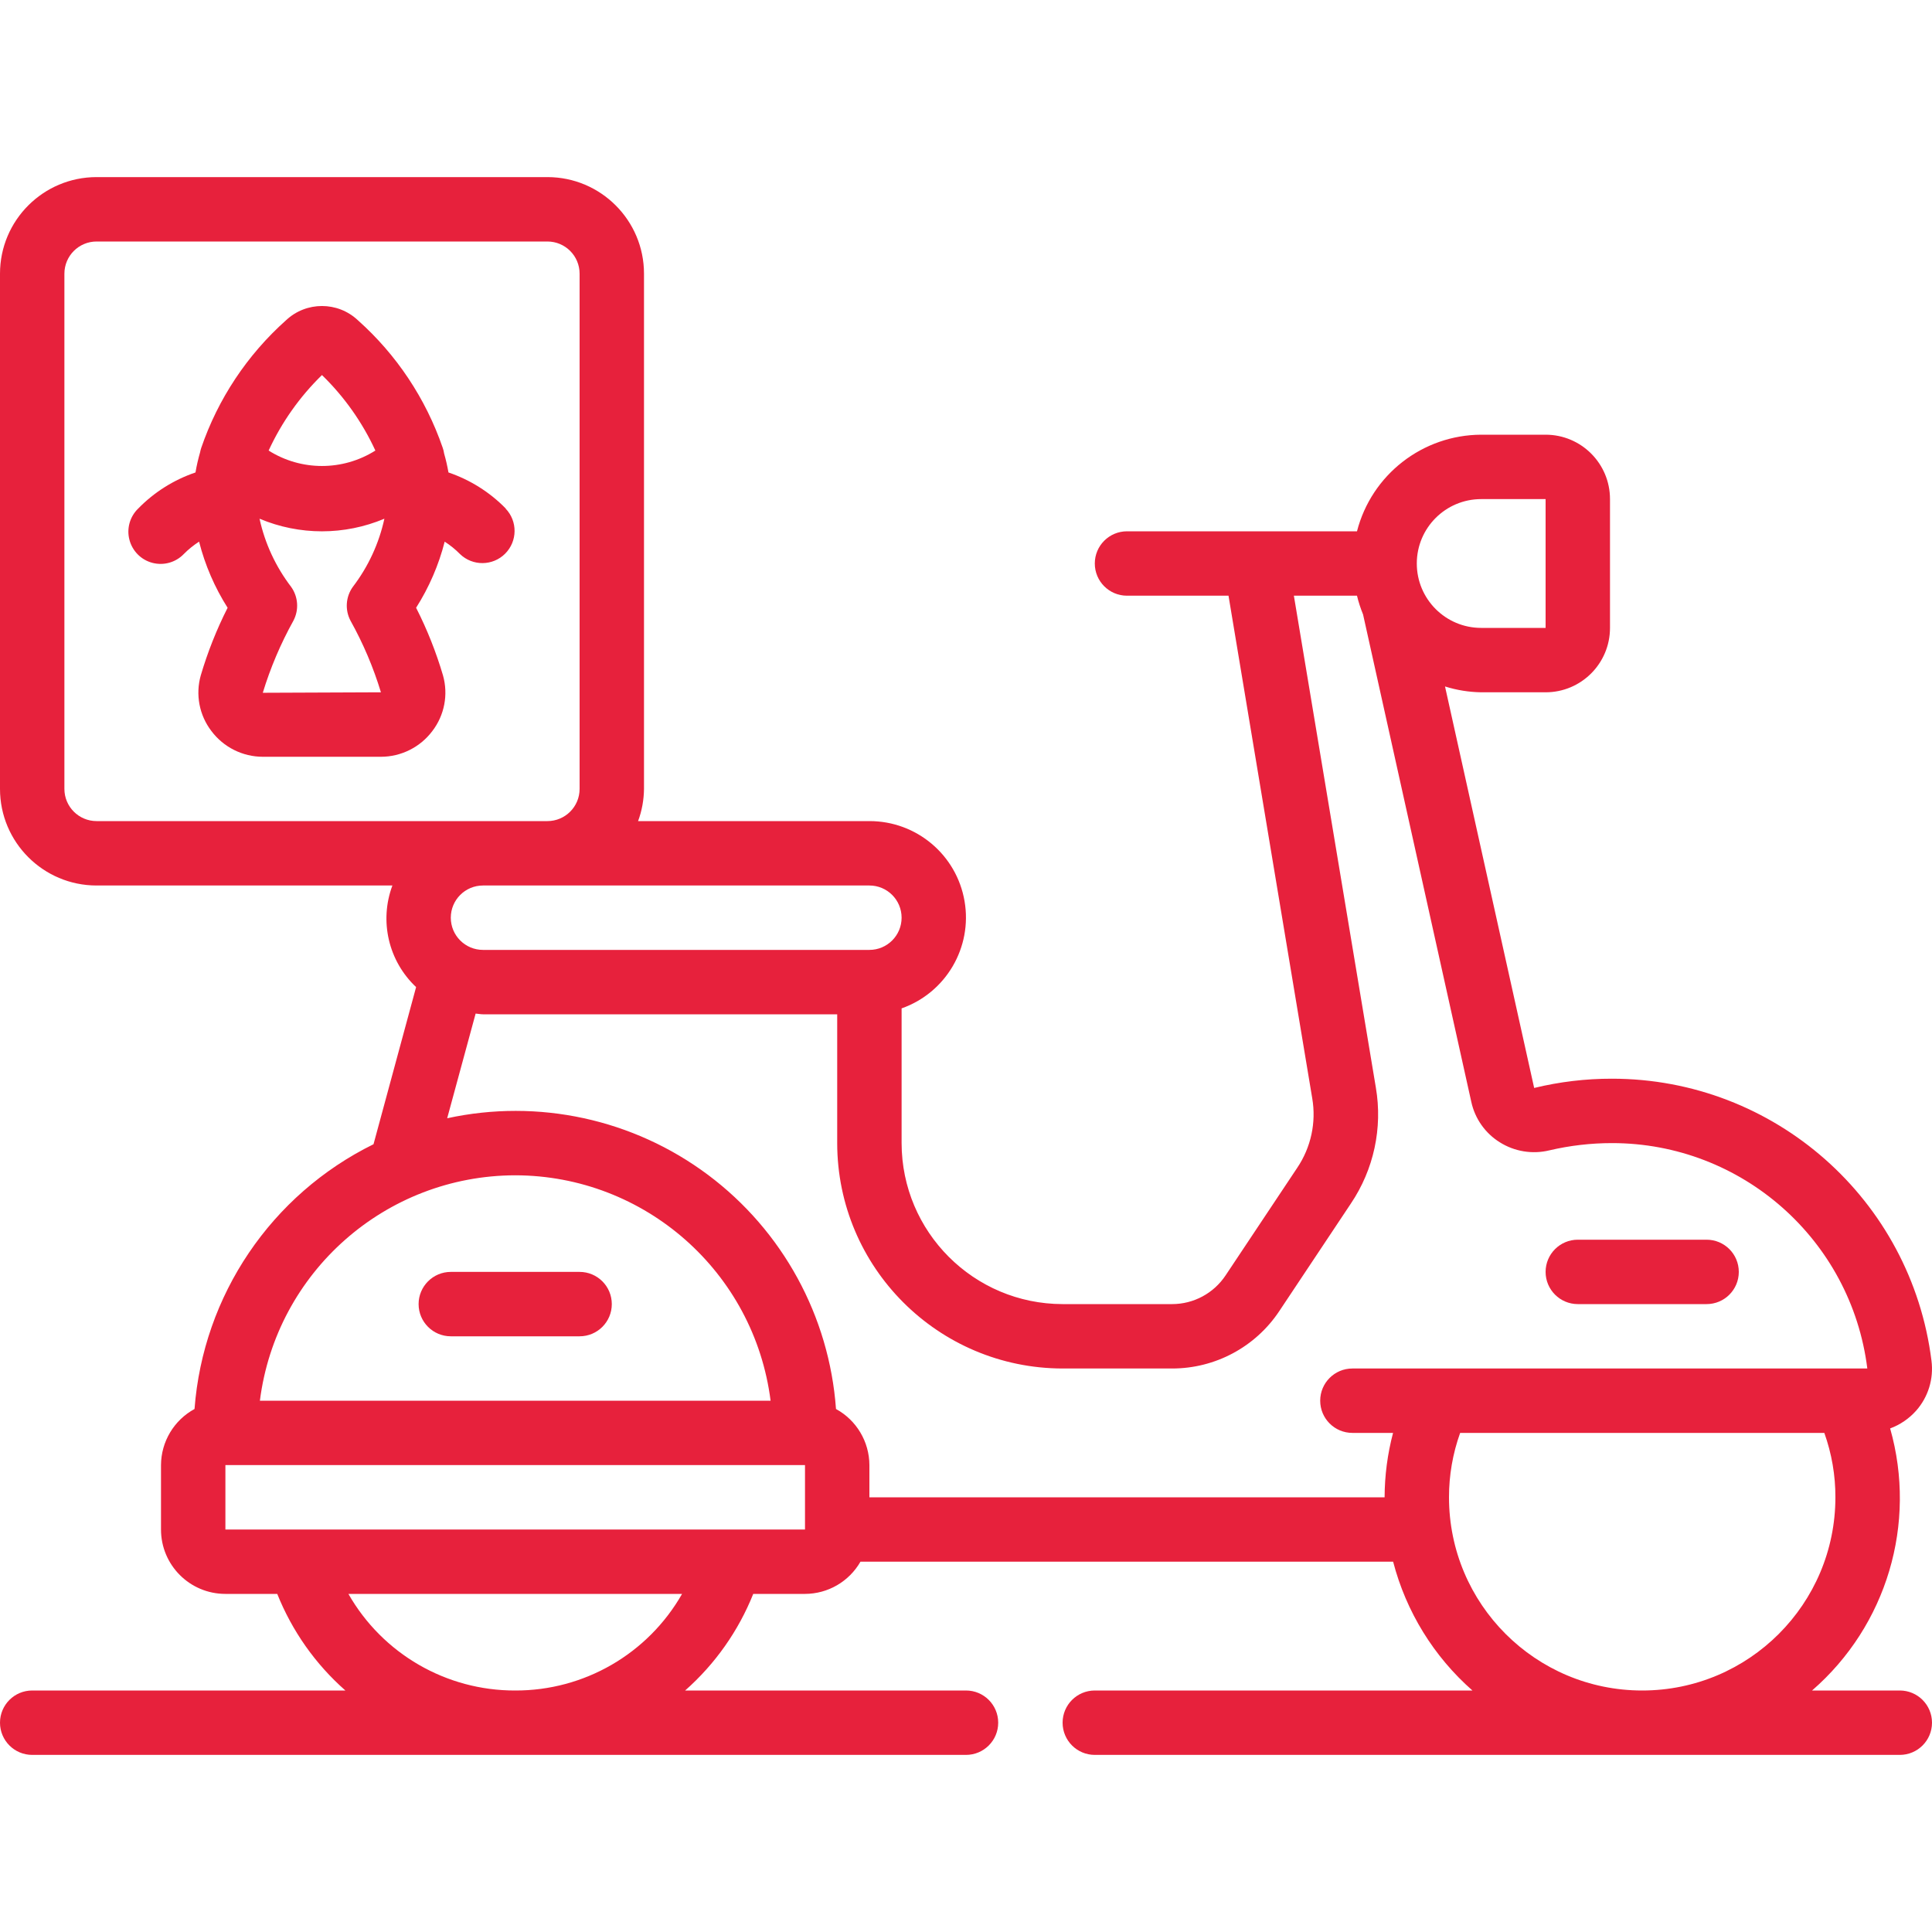 <svg width="48" height="48" viewBox="0 0 48 48" fill="none" xmlns="http://www.w3.org/2000/svg">
<g clip-path="url(#clip0)">
<path d="M11.2 33.2H14.4C14.842 33.2 15.2 32.842 15.2 32.4C15.2 31.958 14.842 31.6 14.4 31.6H11.2C10.759 31.6 10.4 31.958 10.4 32.4C10.4 32.842 10.759 33.2 11.2 33.2Z" fill="#E7213C"/>
<path d="M39.2 32.4H42.4C42.842 32.4 43.2 32.042 43.2 31.6C43.2 31.158 42.842 30.8 42.4 30.8H39.2C38.759 30.8 38.4 31.158 38.4 31.6C38.4 32.042 38.759 32.4 39.2 32.4Z" fill="#E7213C"/>
<path d="M47.2 42H45.02C46.876 40.39 47.632 37.852 46.96 35.489C47.209 35.397 47.431 35.245 47.607 35.047C47.907 34.707 48.045 34.255 47.987 33.806C47.486 29.803 44.083 26.8 40.049 26.8C39.398 26.799 38.749 26.876 38.116 27.03L35.901 17.055C36.192 17.147 36.495 17.195 36.8 17.2H38.4C39.284 17.2 40 16.484 40 15.6V12.4C40 11.516 39.284 10.8 38.4 10.8H36.8C35.345 10.806 34.077 11.791 33.714 13.2H28C27.558 13.2 27.2 13.558 27.2 14C27.2 14.442 27.558 14.8 28 14.8H30.522L32.602 27.286C32.705 27.888 32.571 28.506 32.23 29.013L30.45 31.686C30.154 32.132 29.655 32.4 29.12 32.4H26.4C24.192 32.397 22.403 30.608 22.4 28.4V25.053C23.501 24.665 24.162 23.539 23.964 22.389C23.767 21.238 22.768 20.398 21.6 20.4H15.853C15.948 20.144 15.997 19.873 16 19.6V6.8C16 5.475 14.925 4.4 13.6 4.4H2.4C1.075 4.4 0 5.475 0 6.8V19.6C0 20.925 1.075 22 2.4 22H9.749C9.419 22.883 9.651 23.878 10.338 24.524L9.28 28.428C6.738 29.679 5.046 32.181 4.833 35.006C4.322 35.284 4.003 35.818 4 36.4V38C4 38.884 4.716 39.6 5.6 39.6H6.888C7.257 40.522 7.836 41.344 8.581 42H0.8C0.358 42 0 42.358 0 42.8C0 43.242 0.358 43.6 0.8 43.6H24C24.442 43.6 24.8 43.242 24.8 42.8C24.8 42.358 24.442 42 24 42H17.022C17.766 41.343 18.346 40.521 18.714 39.6H20C20.569 39.599 21.094 39.294 21.378 38.8H34.612C34.934 40.04 35.62 41.154 36.582 42H27.2C26.758 42 26.4 42.358 26.4 42.8C26.4 43.242 26.758 43.6 27.2 43.6H47.2C47.642 43.6 48 43.242 48 42.8C48 42.358 47.642 42 47.2 42ZM36.8 12.4H38.4V15.6H36.8C35.916 15.6 35.2 14.884 35.2 14C35.2 13.116 35.916 12.4 36.8 12.4ZM1.6 19.6V6.8C1.6 6.358 1.958 6 2.4 6H13.6C14.042 6 14.4 6.358 14.4 6.8V19.6C14.4 20.042 14.042 20.4 13.6 20.4H2.4C1.958 20.4 1.6 20.042 1.6 19.6ZM13.6 22H21.6C22.042 22 22.4 22.358 22.4 22.8C22.4 23.242 22.042 23.6 21.6 23.6H12C11.558 23.6 11.2 23.242 11.2 22.8C11.2 22.358 11.558 22 12 22H13.6ZM12.8 29.2C16.022 29.205 18.739 31.603 19.145 34.8H6.457C6.862 31.604 9.578 29.206 12.8 29.2ZM12.8 42C11.087 42.005 9.504 41.088 8.656 39.6H16.946C16.097 41.089 14.513 42.006 12.8 42ZM5.6 38V36.4H20V37.994V38H5.6ZM21.6 37.2V36.4C21.598 35.819 21.28 35.285 20.77 35.006C20.604 32.698 19.443 30.575 17.59 29.189C15.736 27.803 13.372 27.29 11.11 27.783L11.817 25.182C11.878 25.186 11.938 25.2 12 25.2H20.8V28.4C20.803 31.491 23.309 33.996 26.4 34H29.12C30.191 34.001 31.192 33.465 31.784 32.573L33.562 29.902C34.131 29.057 34.354 28.026 34.183 27.022L32.146 14.8H33.714C33.752 14.959 33.803 15.114 33.865 15.266L36.554 27.376C36.645 27.793 36.9 28.155 37.262 28.38C37.628 28.61 38.071 28.682 38.49 28.581C39.001 28.461 39.524 28.4 40.049 28.4C43.273 28.399 45.993 30.8 46.393 34H33.6C33.158 34 32.8 34.358 32.8 34.8C32.8 35.242 33.158 35.6 33.6 35.6H34.61C34.472 36.122 34.402 36.66 34.4 37.2H21.6ZM36 37.2C35.999 36.655 36.093 36.113 36.277 35.6H45.325C45.508 36.113 45.602 36.655 45.6 37.2C45.6 39.851 43.451 42 40.8 42C38.149 42 36 39.851 36 37.2Z" fill="#E7213C"/>
<path d="M12.565 12.634C12.168 12.228 11.68 11.921 11.142 11.738C11.114 11.58 11.079 11.423 11.034 11.268C11.027 11.218 11.015 11.169 10.998 11.122C10.578 9.903 9.853 8.813 8.891 7.956C8.39 7.485 7.609 7.485 7.107 7.956C6.143 8.816 5.416 9.91 4.998 11.132C4.987 11.167 4.978 11.202 4.971 11.238C4.924 11.403 4.885 11.57 4.857 11.738C4.318 11.921 3.831 12.228 3.434 12.634C3.226 12.835 3.142 13.133 3.216 13.412C3.289 13.692 3.507 13.911 3.787 13.984C4.067 14.057 4.364 13.974 4.565 13.766C4.68 13.649 4.808 13.546 4.946 13.457C5.094 14.039 5.333 14.593 5.655 15.1C5.382 15.638 5.159 16.201 4.988 16.78C4.853 17.257 4.951 17.769 5.252 18.162C5.554 18.565 6.028 18.802 6.532 18.802H9.462C9.965 18.802 10.44 18.565 10.742 18.162C11.043 17.769 11.141 17.257 11.006 16.78C10.835 16.201 10.612 15.638 10.338 15.1C10.66 14.593 10.9 14.039 11.048 13.457C11.186 13.546 11.314 13.649 11.429 13.766C11.743 14.069 12.242 14.064 12.55 13.756C12.859 13.447 12.863 12.948 12.56 12.634H12.565ZM7.999 9.318C8.553 9.856 9.003 10.493 9.326 11.194C8.515 11.705 7.484 11.705 6.674 11.194C6.997 10.493 7.446 9.857 7.999 9.318ZM6.529 17.212C6.718 16.591 6.973 15.992 7.288 15.424C7.432 15.155 7.41 14.827 7.232 14.579C6.85 14.079 6.582 13.502 6.448 12.887C7.44 13.305 8.558 13.305 9.55 12.887C9.416 13.502 9.149 14.079 8.767 14.579C8.588 14.827 8.566 15.155 8.71 15.424C9.024 15.988 9.277 16.583 9.464 17.2L6.529 17.212Z" fill="#E7213C"/>
</g>
<defs>
<clipPath id="clip0">
<rect width="48" height="48" fill="white"/>
</clipPath>
</defs>
</svg>

